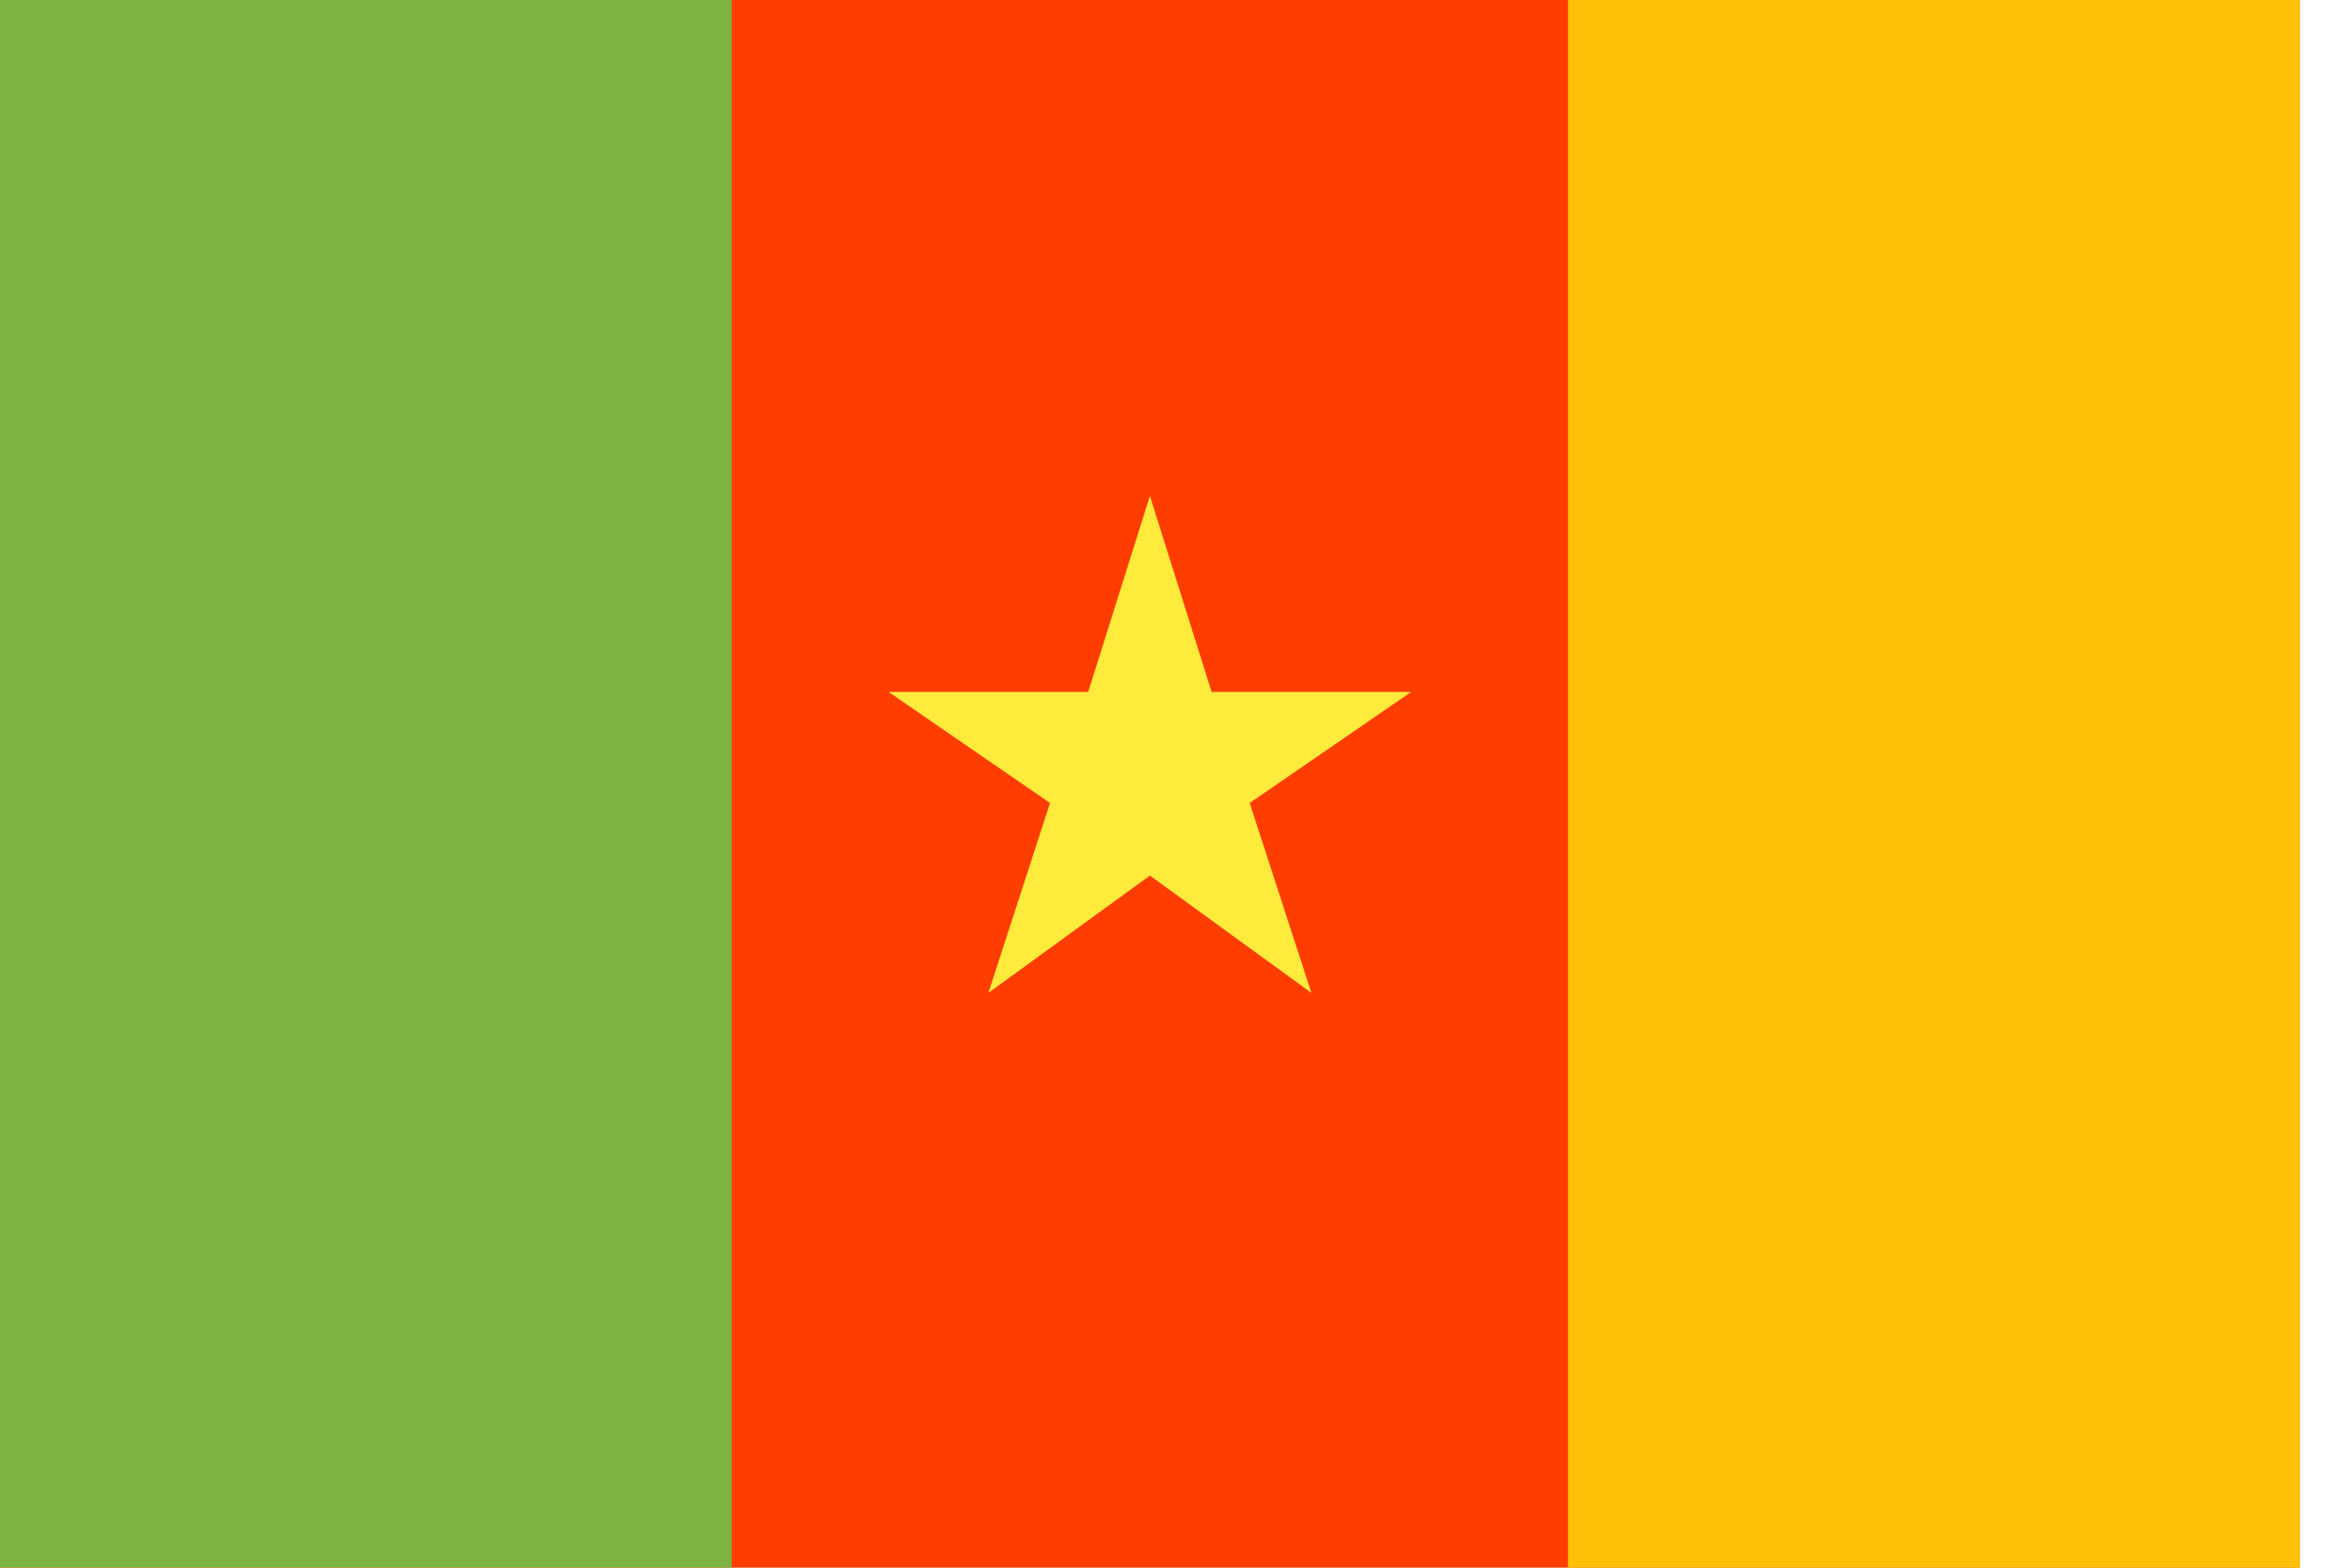 <svg width="21" height="14" viewBox="0 0 21 14" fill="none" xmlns="http://www.w3.org/2000/svg">
<path d="M0 0H20.533V14H0V0Z" fill="#FF3D00"/>
<path d="M14 0H20.533V14H14V0Z" fill="#FFC107"/>
<path d="M0 0H6.533V14H0V0Z" fill="#7CB342"/>
<path d="M10.267 4.429L10.818 6.179H12.6L11.158 7.171L11.709 8.867L10.267 7.819L8.825 8.867L9.375 7.171L7.933 6.179H9.716L10.267 4.429Z" fill="#FFEB3B"/>
</svg>
